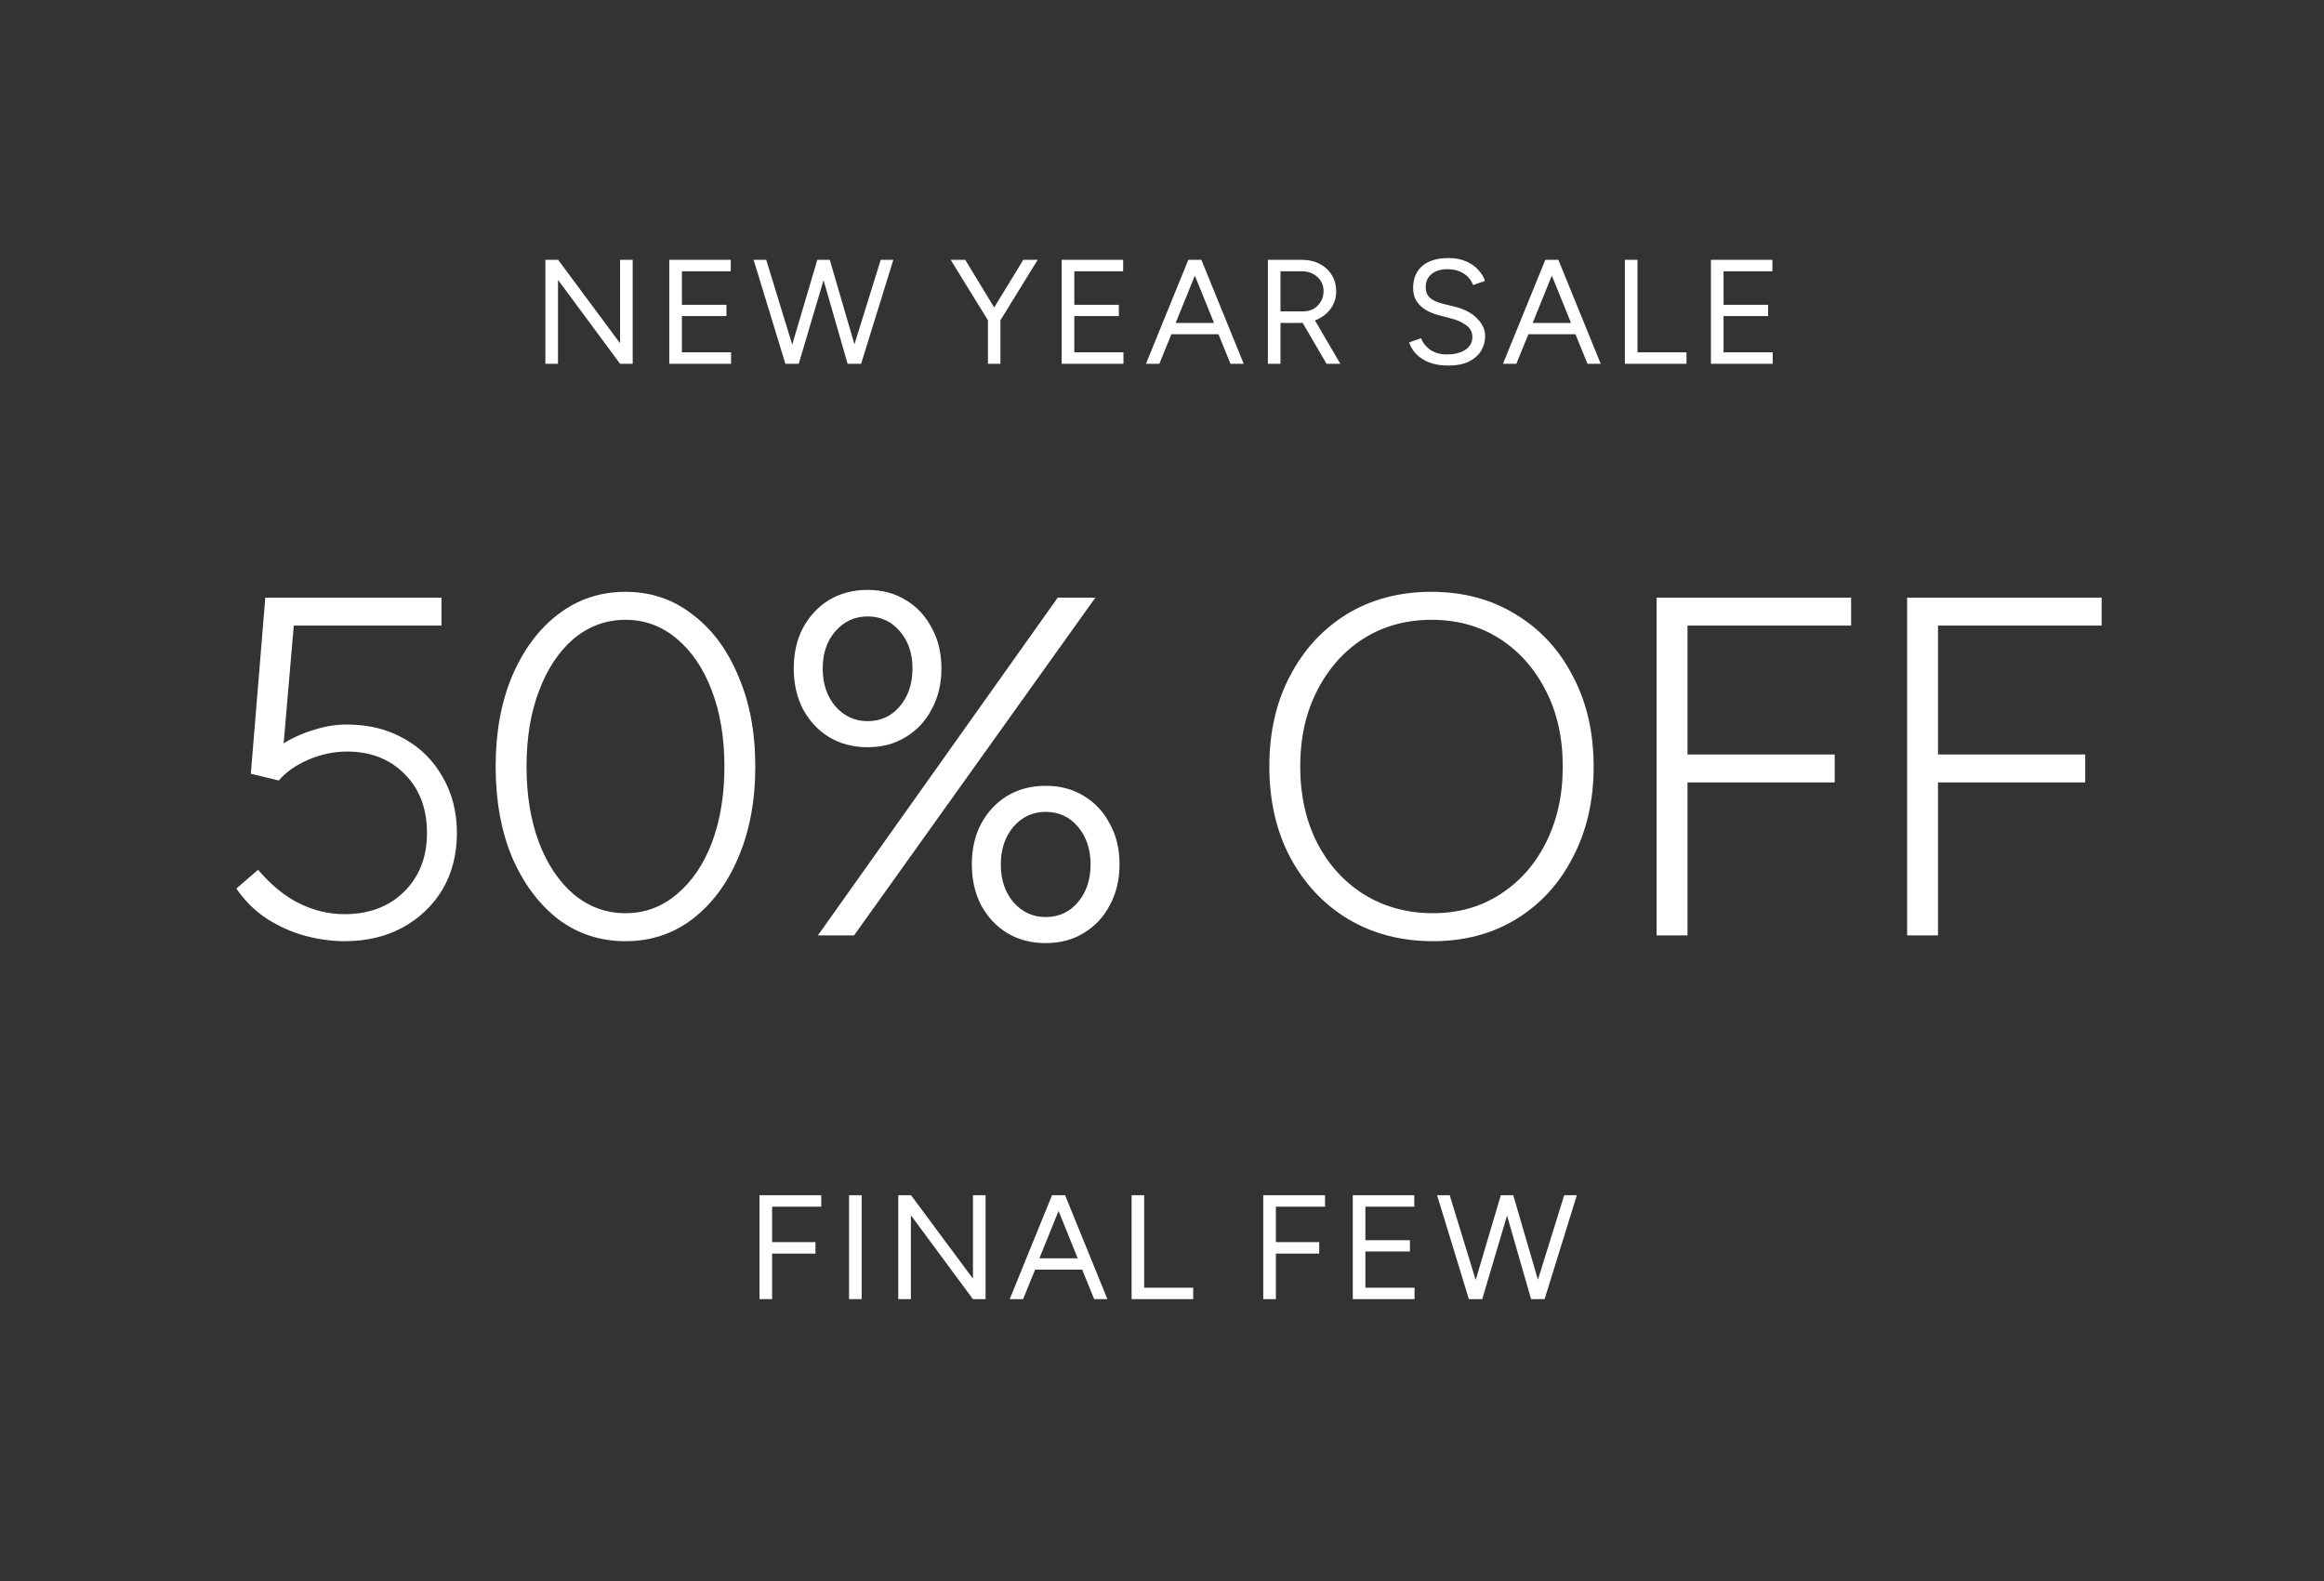 <svg xmlns="http://www.w3.org/2000/svg" fill="none" viewBox="0 0 313 213" height="213" width="313">
<rect x="0" y="0" width="313" height="213" fill="#333333" stroke="none"/>
<path fill="white" d="M46.392 126.78C44.702 126.78 42.947 126.542 41.127 126.065C39.35 125.588 37.639 124.83 35.992 123.79C34.389 122.75 33.002 121.385 31.832 119.695L34.757 117.16C36.534 119.24 38.397 120.757 40.347 121.71C42.297 122.663 44.312 123.14 46.392 123.14C49.685 123.14 52.35 122.143 54.387 120.15C56.467 118.113 57.507 115.47 57.507 112.22C57.507 108.927 56.51 106.283 54.517 104.29C52.524 102.253 49.924 101.235 46.717 101.235C44.984 101.235 43.25 101.603 41.517 102.34C39.827 103.077 38.505 104.008 37.552 105.135L33.782 104.225L35.732 80.5H59.457V84.27H39.567L38.202 100.13C39.459 99.35 40.824 98.743 42.297 98.31C43.77 97.833 45.244 97.595 46.717 97.595C49.62 97.595 52.177 98.223 54.387 99.48C56.597 100.693 58.33 102.405 59.587 104.615C60.887 106.825 61.537 109.36 61.537 112.22C61.537 115.08 60.887 117.615 59.587 119.825C58.287 121.992 56.489 123.703 54.192 124.96C51.939 126.173 49.339 126.78 46.392 126.78ZM84.239 126.78C80.816 126.78 77.783 125.783 75.139 123.79C72.539 121.753 70.481 118.98 68.964 115.47C67.491 111.917 66.754 107.843 66.754 103.25C66.754 98.657 67.491 94.605 68.964 91.095C70.481 87.542 72.539 84.768 75.139 82.775C77.783 80.738 80.816 79.72 84.239 79.72C87.663 79.72 90.674 80.738 93.274 82.775C95.918 84.768 97.976 87.542 99.449 91.095C100.966 94.605 101.724 98.657 101.724 103.25C101.724 107.843 100.966 111.917 99.449 115.47C97.976 118.98 95.918 121.753 93.274 123.79C90.674 125.783 87.663 126.78 84.239 126.78ZM84.239 123.01C86.839 123.01 89.136 122.165 91.129 120.475C93.166 118.785 94.748 116.467 95.874 113.52C97.001 110.53 97.564 107.107 97.564 103.25C97.564 99.393 97.001 95.992 95.874 93.045C94.748 90.055 93.166 87.715 91.129 86.025C89.136 84.335 86.839 83.49 84.239 83.49C81.639 83.49 79.321 84.335 77.284 86.025C75.291 87.715 73.731 90.055 72.604 93.045C71.478 95.992 70.914 99.393 70.914 103.25C70.914 107.107 71.478 110.53 72.604 113.52C73.731 116.467 75.291 118.785 77.284 120.475C79.321 122.165 81.639 123.01 84.239 123.01ZM110.154 126L142.459 80.5H147.529L115.029 126H110.154ZM140.834 127.04C138.884 127.04 137.151 126.585 135.634 125.675C134.161 124.765 132.991 123.508 132.124 121.905C131.301 120.302 130.889 118.482 130.889 116.445C130.889 114.365 131.301 112.545 132.124 110.985C132.991 109.382 134.161 108.125 135.634 107.215C137.151 106.305 138.884 105.85 140.834 105.85C142.784 105.85 144.496 106.305 145.969 107.215C147.486 108.125 148.656 109.382 149.479 110.985C150.346 112.545 150.779 114.365 150.779 116.445C150.779 118.482 150.346 120.302 149.479 121.905C148.656 123.508 147.486 124.765 145.969 125.675C144.496 126.585 142.784 127.04 140.834 127.04ZM140.834 123.53C142.611 123.53 144.063 122.858 145.189 121.515C146.316 120.172 146.879 118.482 146.879 116.445C146.879 114.408 146.316 112.718 145.189 111.375C144.063 110.032 142.611 109.36 140.834 109.36C139.101 109.36 137.649 110.032 136.479 111.375C135.353 112.718 134.789 114.408 134.789 116.445C134.789 118.482 135.353 120.172 136.479 121.515C137.649 122.858 139.101 123.53 140.834 123.53ZM116.849 100.65C114.899 100.65 113.166 100.195 111.649 99.285C110.176 98.375 109.006 97.118 108.139 95.515C107.316 93.912 106.904 92.092 106.904 90.055C106.904 87.975 107.316 86.155 108.139 84.595C109.006 82.992 110.176 81.735 111.649 80.825C113.166 79.915 114.899 79.46 116.849 79.46C118.799 79.46 120.511 79.915 121.984 80.825C123.501 81.735 124.671 82.992 125.494 84.595C126.361 86.155 126.794 87.975 126.794 90.055C126.794 92.092 126.361 93.912 125.494 95.515C124.671 97.118 123.501 98.375 121.984 99.285C120.511 100.195 118.799 100.65 116.849 100.65ZM116.849 97.14C118.626 97.14 120.078 96.468 121.204 95.125C122.331 93.782 122.894 92.092 122.894 90.055C122.894 88.018 122.331 86.35 121.204 85.05C120.078 83.707 118.626 83.035 116.849 83.035C115.116 83.035 113.664 83.707 112.494 85.05C111.368 86.35 110.804 88.018 110.804 90.055C110.804 92.092 111.368 93.782 112.494 95.125C113.664 96.468 115.116 97.14 116.849 97.14ZM192.99 126.78C188.7 126.78 184.887 125.783 181.55 123.79C178.257 121.797 175.657 119.023 173.75 115.47C171.887 111.917 170.955 107.843 170.955 103.25C170.955 98.613 171.887 94.54 173.75 91.03C175.613 87.477 178.17 84.703 181.42 82.71C184.713 80.717 188.505 79.72 192.795 79.72C197.085 79.72 200.877 80.738 204.17 82.775C207.463 84.768 210.02 87.542 211.84 91.095C213.703 94.605 214.635 98.657 214.635 103.25C214.635 107.843 213.703 111.917 211.84 115.47C210.02 119.023 207.485 121.797 204.235 123.79C200.985 125.783 197.237 126.78 192.99 126.78ZM192.99 123.01C196.413 123.01 199.425 122.165 202.025 120.475C204.668 118.785 206.727 116.467 208.2 113.52C209.717 110.53 210.475 107.107 210.475 103.25C210.475 99.393 209.717 95.992 208.2 93.045C206.683 90.055 204.603 87.715 201.96 86.025C199.317 84.335 196.262 83.49 192.795 83.49C189.372 83.49 186.317 84.335 183.63 86.025C180.987 87.715 178.907 90.055 177.39 93.045C175.873 95.992 175.115 99.393 175.115 103.25C175.115 107.107 175.873 110.53 177.39 113.52C178.907 116.467 181.008 118.785 183.695 120.475C186.425 122.165 189.523 123.01 192.99 123.01ZM223.115 126V80.5H249.31V84.27H227.275V101.625H247.1V105.395H227.275V126H223.115ZM256.854 126V80.5H283.049V84.27H261.014V101.625H280.839V105.395H261.014V126H256.854Z"></path>
<path fill="white" d="M102.29 175V161H110.61V162.54H103.99V167.32H109.83V168.86H103.99V175H102.29ZM114.35 175V161H116.05V175H114.35ZM120.98 175V161H122.7L131.04 172.24V161H132.74V175H131.04L122.68 163.7V175H120.98ZM135.988 175L141.688 161H143.448L149.148 175H147.368L145.748 171.02H139.408L137.788 175H135.988ZM139.988 169.5H145.148L142.568 163.12L139.988 169.5ZM152.403 175V161H154.103V173.46H160.703V175H152.403ZM170.135 175V161H178.455V162.54H171.835V167.32H177.675V168.86H171.835V175H170.135ZM182.194 175V161H190.474V162.54H183.894V167.06H189.894V168.58H183.894V173.46H190.514V175H182.194ZM197.83 175L193.55 161H195.25L198.75 172.42L202.13 161H203.81L207.13 172.38L210.67 161H212.37L208.03 175H206.21L202.97 163.74L199.63 175H197.83Z"></path>
<path fill="white" d="M73.453 49V35H75.173L83.513 46.24V35H85.213V49H83.513L75.153 37.7V49H73.453ZM90.141 49V35H98.421V36.54H91.841V41.06H97.841V42.58H91.841V47.46H98.461V49H90.141ZM105.777 49L101.497 35H103.197L106.697 46.42L110.077 35H111.757L115.077 46.38L118.617 35H120.317L115.977 49H114.157L110.917 37.74L107.577 49H105.777ZM133.058 49V43.14L128.038 35H129.998L133.898 41.42L137.818 35H139.758L134.738 43.14V49H133.058ZM142.988 49V35H151.268V36.54H144.688V41.06H150.688V42.58H144.688V47.46H151.308V49H142.988ZM154.344 49L160.044 35H161.804L167.504 49H165.724L164.104 45.02H157.764L156.144 49H154.344ZM158.344 43.5H163.504L160.924 37.12L158.344 43.5ZM170.759 49V35H175.319C176.226 35 177.026 35.18 177.719 35.54C178.426 35.9 178.973 36.4 179.359 37.04C179.759 37.68 179.959 38.413 179.959 39.24C179.959 40.16 179.693 40.967 179.159 41.66C178.639 42.34 177.953 42.84 177.099 43.16L180.519 49H178.659L175.439 43.48C175.346 43.493 175.253 43.5 175.159 43.5C175.066 43.5 174.973 43.5 174.879 43.5H172.459V49H170.759ZM172.459 41.94H175.559C176.066 41.94 176.519 41.827 176.919 41.6C177.319 41.36 177.639 41.04 177.879 40.64C178.133 40.227 178.259 39.76 178.259 39.24C178.259 38.44 177.979 37.793 177.419 37.3C176.873 36.793 176.159 36.54 175.279 36.54H172.459V41.94ZM195.1 49.24C194.327 49.24 193.64 49.16 193.04 49C192.44 48.827 191.92 48.593 191.48 48.3C191.04 47.993 190.68 47.66 190.4 47.3C190.12 46.927 189.913 46.533 189.78 46.12L191.4 45.56C191.6 46.147 192 46.66 192.6 47.1C193.213 47.527 193.96 47.74 194.84 47.74C195.92 47.74 196.767 47.527 197.38 47.1C197.993 46.673 198.3 46.107 198.3 45.4C198.3 44.747 198.027 44.22 197.48 43.82C196.933 43.407 196.213 43.087 195.32 42.86L193.78 42.46C193.153 42.3 192.573 42.067 192.04 41.76C191.52 41.44 191.1 41.04 190.78 40.56C190.473 40.067 190.32 39.48 190.32 38.8C190.32 37.533 190.727 36.547 191.54 35.84C192.367 35.12 193.553 34.76 195.1 34.76C196.02 34.76 196.813 34.913 197.48 35.22C198.147 35.513 198.687 35.893 199.1 36.36C199.527 36.813 199.827 37.307 200 37.84L198.4 38.4C198.147 37.733 197.72 37.213 197.12 36.84C196.52 36.453 195.793 36.26 194.94 36.26C194.047 36.26 193.333 36.48 192.8 36.92C192.28 37.347 192.02 37.933 192.02 38.68C192.02 39.32 192.227 39.813 192.64 40.16C193.053 40.493 193.593 40.74 194.26 40.9L195.8 41.28C197.16 41.6 198.2 42.133 198.92 42.88C199.653 43.613 200.02 44.407 200.02 45.26C200.02 45.993 199.833 46.667 199.46 47.28C199.087 47.88 198.533 48.36 197.8 48.72C197.08 49.067 196.18 49.24 195.1 49.24ZM202.425 49L208.125 35H209.885L215.585 49H213.805L212.185 45.02H205.845L204.225 49H202.425ZM206.425 43.5H211.585L209.005 37.12L206.425 43.5ZM218.84 49V35H220.54V47.46H227.14V49H218.84ZM230.431 49V35H238.711V36.54H232.131V41.06H238.131V42.58H232.131V47.46H238.751V49H230.431Z"></path>
</svg>
